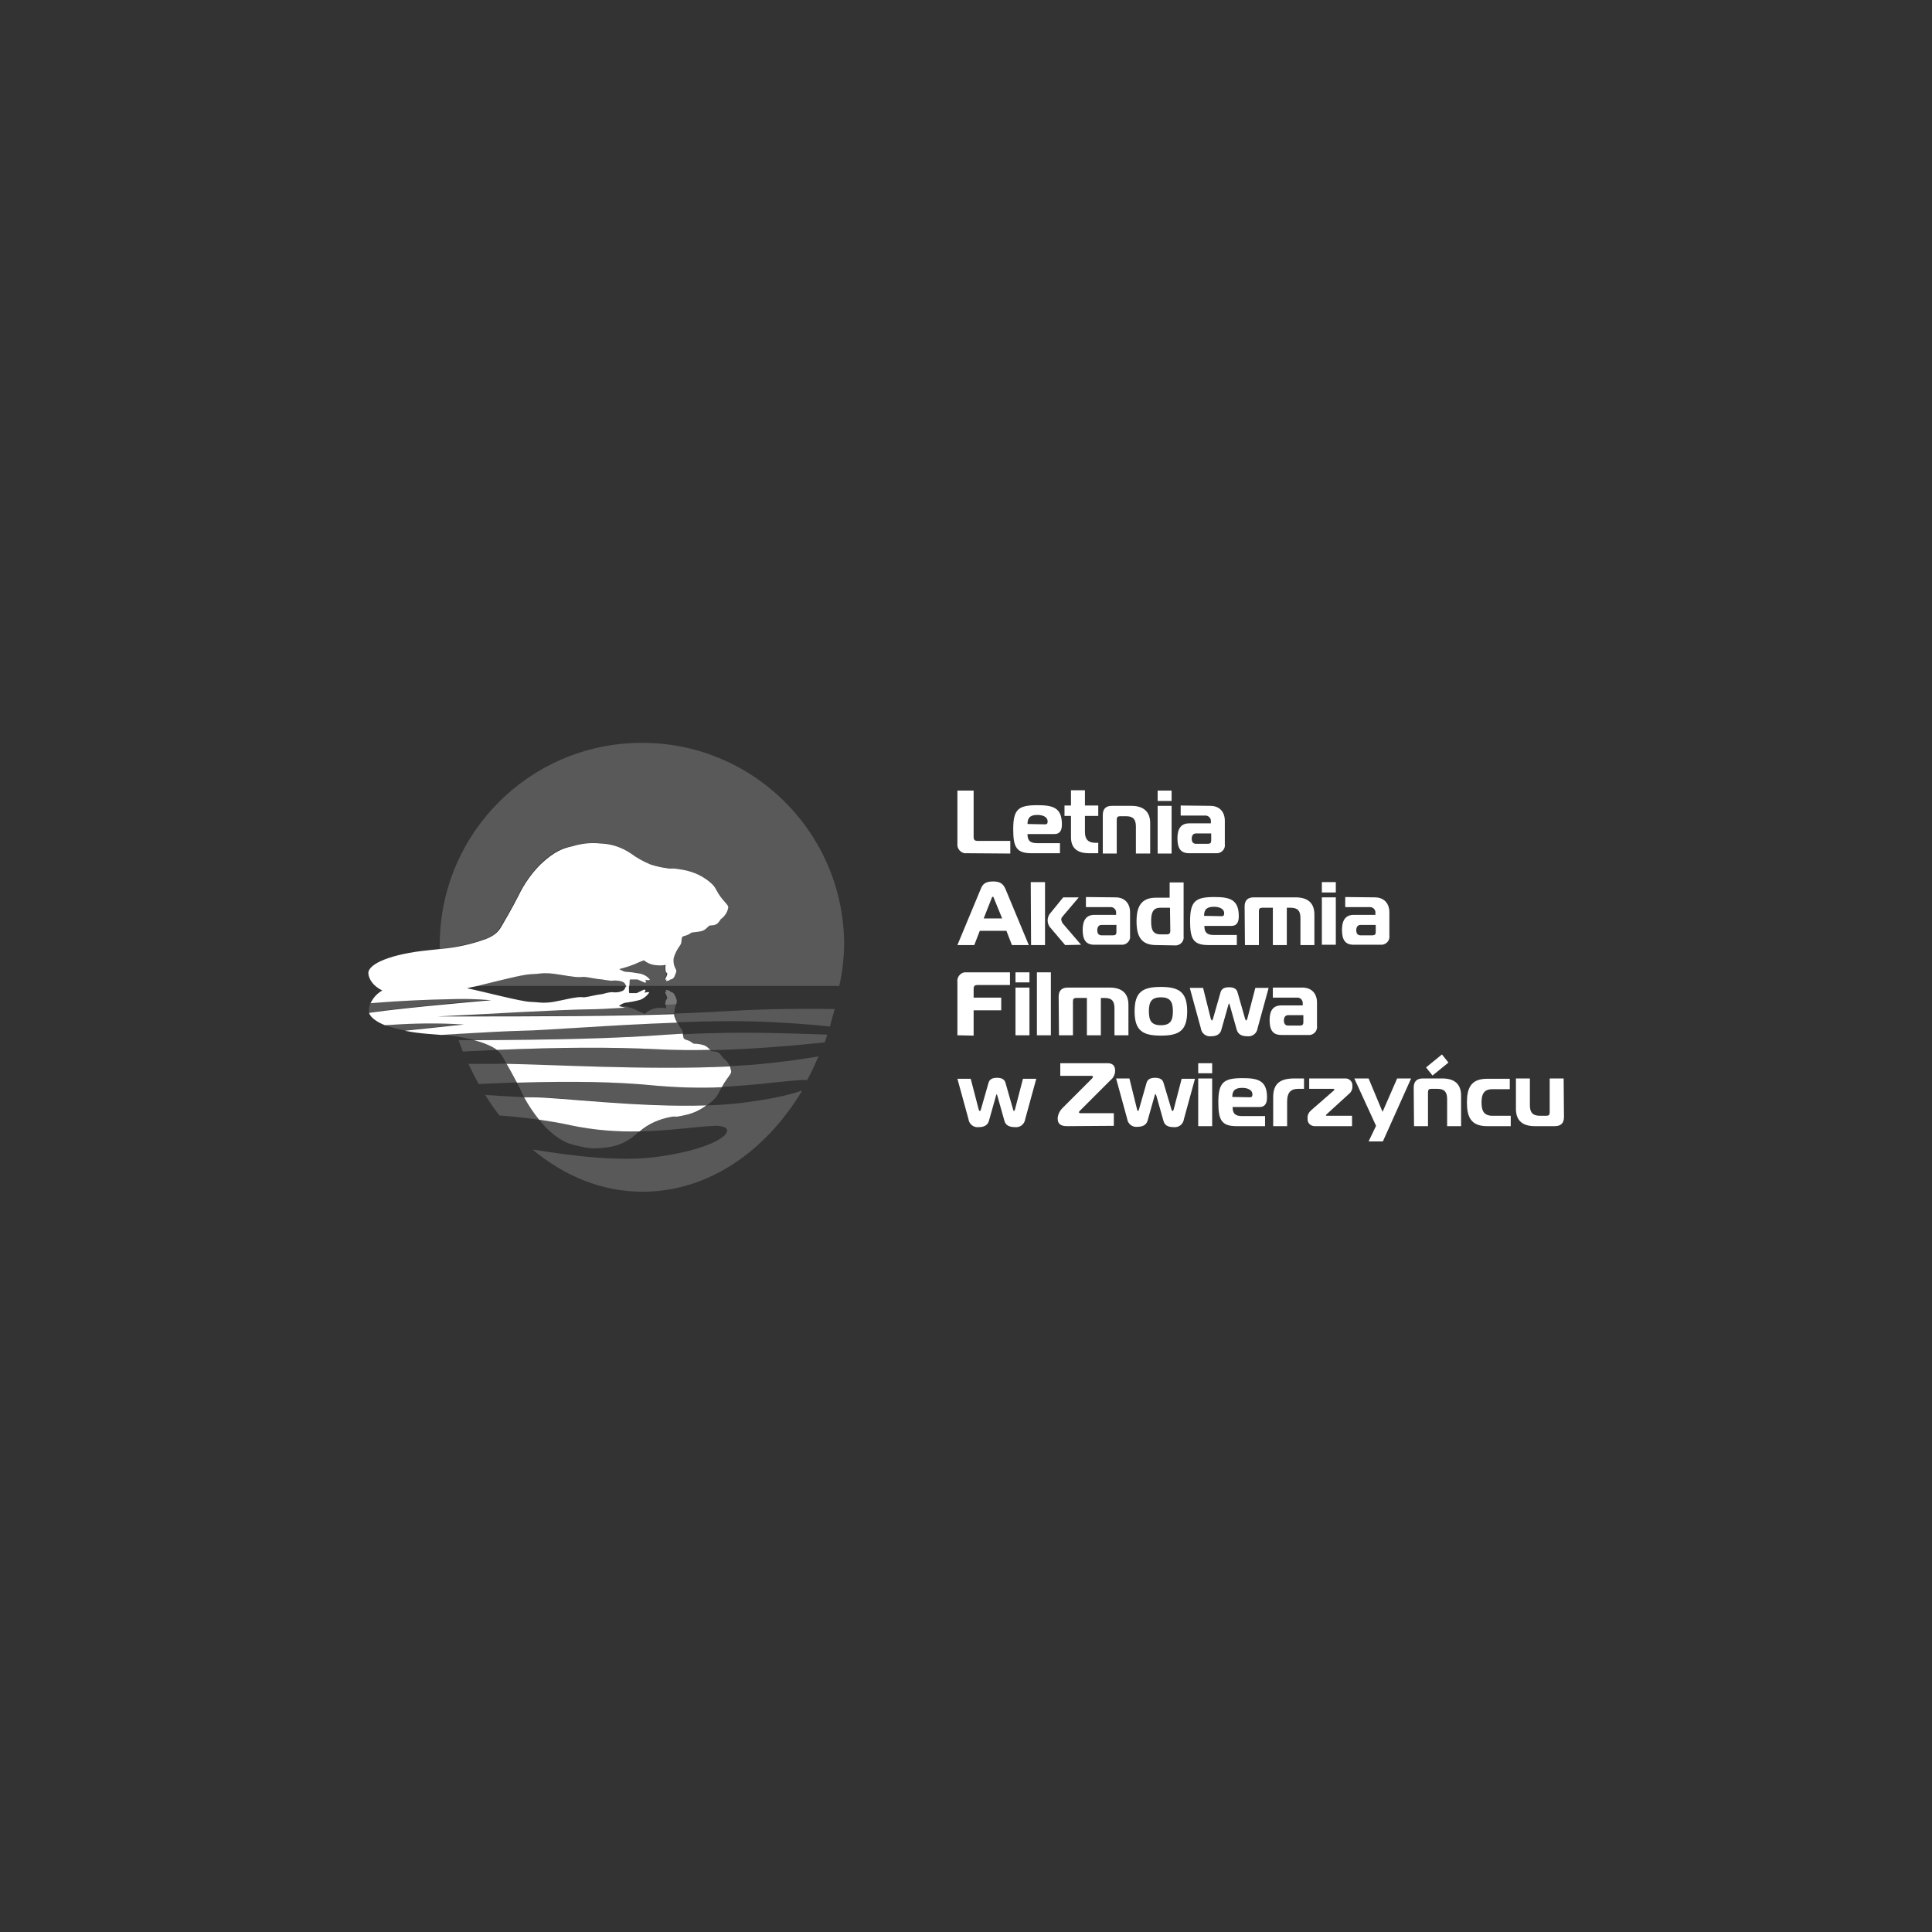 <svg xmlns="http://www.w3.org/2000/svg" xmlns:xlink="http://www.w3.org/1999/xlink" id="Warstwa_1" x="0px" y="0px" viewBox="0 0 595.3 595.3" style="enable-background:new 0 0 595.3 595.3;" xml:space="preserve"><rect x="0" y="0" width="595.3" height="595.3" fill="#333333" stroke="none"/><style type="text/css">	.st0{fill:#FFFFFF;}	.st1{opacity:0.34;}	.st2{opacity:0.55;fill:#FFFFFF;enable-background:new    ;}	.st3{fill:none;}</style><path class="st0" d="M297.9,262.9c-1.4,0.2-2.7-0.9-2.9-2.3c0-0.2,0-0.4,0-0.6v-16.4h5v14.2c0,1,0.3,1.3,1.3,1.3h10v3.9"></path><path class="st0" d="M317.8,262.9c-4.7,0-5.6-2-5.6-7.4c0-6.2,1.6-7.4,7.5-7.4c4.8,0,7.5,0.8,7.5,5.9c0,1.7-0.5,3-2.3,3h-8.3 c0,1.8,0.6,2.8,2.9,2.8h7.1v3.1 M322,254c0.8,0,0.8-0.5,0.8-0.9c0-1.5-1.7-2-3.1-2c-2.1,0-3.1,0.7-3.1,2.8L322,254z"></path><path class="st0" d="M335.5,262.9c-3.2,0-5.5-1.3-5.5-4.9v-6.6h-2v-3.2h2v-4.7h4.3v4.7h4.1v3.2h-4.1v5c0,2.2,1,3.3,3.3,3.3h0.8v3.2"></path><path class="st0" d="M339.8,251.1c0-1.9,1-2.8,2.8-2.8h6c3.5,0,5.8,1.6,5.8,5.3v9.4H350v-8.3c0-2.2-0.8-3.2-3-3.2h-1.9 c-0.7,0-1,0.3-1,1V263h-4.3"></path><path class="st0" d="M356.7,243.6h4.3v3.2h-4.3L356.7,243.6z M356.7,248.3h4.3v14.7h-4.3L356.7,248.3z"></path><path class="st0" d="M372.9,248.3c2.9,0,4.5,1.9,4.5,4.6v7.2c0.2,1.4-0.8,2.6-2.2,2.8c-0.2,0-0.4,0-0.6,0h-8.2 c-2.6,0-3.6-1.5-3.6-4.6c0-2.8,1-4.6,3.6-4.6h6.7v-0.6c0.1-0.9-0.6-1.7-1.5-1.8c-0.1,0-0.3,0-0.4,0h-7.4v-3.1 M368.5,256.8 c-0.8,0-1.3,0.6-1.3,1.6s0.4,1.6,1.3,1.6h3.7c0.7,0,1-0.3,1-1v-2.2L368.5,256.8z"></path><path class="st0" d="M302.2,273.9c0.6-1.5,1.4-2.3,3.8-2.3c1.7,0,3,0.4,3.8,2.3l7.2,17.3h-5.2l-1.7-4.4h-8.2l-1.7,4.4H295  M303.1,283h5.7l-2.5-6.1c-0.1-0.3-0.2-0.6-0.4-0.6s-0.3,0.3-0.4,0.6L303.1,283z"></path><path class="st0" d="M317.6,271.8h4.4v19.4h-4.3L317.6,271.8z M328.2,291.2l-4.5-5.3c-0.6-0.6-0.9-1.5-0.9-2.3 c0-0.8,0.3-1.7,0.9-2.3l3.9-4.8h4.8l-5,5.9c-0.3,0.3-0.4,0.6-0.4,1c0.1,0.5,0.3,1,0.6,1.3l5.5,6.4L328.2,291.2z"></path><path class="st0" d="M343.7,276.5c2.9,0,4.5,1.9,4.5,4.6v7.2c0.2,1.4-0.8,2.6-2.2,2.8c-0.2,0-0.4,0-0.6,0h-8.2 c-2.6,0-3.6-1.5-3.6-4.6c0-2.8,1-4.6,3.6-4.6h6.7v-0.6c0.1-0.9-0.6-1.7-1.5-1.8c-0.1,0-0.3,0-0.4,0h-7.4v-3.1 M339.4,285 c-0.8,0-1.3,0.6-1.3,1.6s0.4,1.6,1.3,1.6h3.6c0.7,0,1-0.3,1-1V285L339.4,285z"></path><path class="st0" d="M356.2,291.2c-4.7,0-6-2.9-6-7.3s1.3-7.3,6-7.3h4.2v-4.7h4.3v16.6c0.2,1.4-0.8,2.6-2.2,2.8c-0.2,0-0.4,0-0.6,0  M360.5,279.7h-3c-2.5,0-2.8,2-2.8,4.1c0,2.3,0.3,4.1,2.9,4.1h1.9c0.8,0,1.1-0.3,1.1-1.1L360.5,279.7z"></path><path class="st0" d="M372.3,291.2c-4.7,0-5.6-2-5.6-7.4c0-6.2,1.7-7.4,7.5-7.4c4.8,0,7.5,0.8,7.5,5.9c0,1.7-0.5,3-2.3,3h-8.3 c0,1.8,0.6,2.8,2.9,2.8h7.1v3.1 M376.4,282.3c0.8,0,0.8-0.5,0.8-0.9c0-1.5-1.7-2-3.1-2c-2.1,0-3.1,0.7-3.1,2.8L376.4,282.3z"></path><path class="st0" d="M383.5,279.3c0-1.9,1-2.8,2.8-2.8h12.9c3.5,0,5.8,1.5,5.8,5.3v9.4h-4.3v-8.3c0-2.2-0.8-3.2-3-3.2h-1.2v11.5 h-4.3v-11.5h-3.3c-0.7,0-1,0.3-1,1v10.5h-4.3"></path><path class="st0" d="M407.3,271.8h4.3v3.2h-4.3V271.8z M407.3,276.5h4.3v14.6h-4.3V276.5z"></path><path class="st0" d="M423.6,276.5c2.9,0,4.5,1.9,4.5,4.6v7.2c0.2,1.4-0.8,2.6-2.2,2.8c-0.2,0-0.4,0-0.6,0h-8.2 c-2.6,0-3.6-1.5-3.6-4.6c0-2.8,1-4.6,3.6-4.6h6.7v-0.6c0.1-0.9-0.6-1.7-1.5-1.8c-0.1,0-0.3,0-0.4,0h-7.4v-3.1 M419.2,285 c-0.8,0-1.3,0.6-1.3,1.6s0.4,1.6,1.3,1.6h3.7c0.7,0,1-0.3,1-1V285L419.2,285z"></path><path class="st0" d="M295,319v-16.4c-0.2-1.4,0.8-2.8,2.2-3c0.2,0,0.5,0,0.7,0h13.3v3.9h-9.9c-1,0-1.3,0.3-1.3,1.3v2.6h8.5v3.9H300 v7.8"></path><path class="st0" d="M312.9,299.6h4.3v3.1h-4.3V299.6z M312.9,304.3h4.3V319h-4.3V304.3z"></path><rect x="319.5" y="299.6" class="st0" width="4.3" height="19.4"></rect><path class="st0" d="M326.2,307.1c0-1.9,1-2.8,2.8-2.8h12.9c3.5,0,5.8,1.5,5.8,5.3v9.4h-4.3v-8.3c0-2.2-0.8-3.2-3-3.2h-1.2V319h-4.3 v-11.5h-3.3c-0.7,0-1,0.3-1,1V319h-4.3"></path><path class="st0" d="M365.8,311.6c0,6-2.5,7.5-8.1,7.5s-8.1-1.5-8.1-7.5s2.5-7.5,8.1-7.5S365.8,305.7,365.8,311.6 M357.7,315.9 c2.9,0,3.7-1.4,3.7-4.3s-0.8-4.3-3.7-4.3s-3.7,1.4-3.7,4.3S354.8,315.9,357.7,315.9"></path><path class="st0" d="M373.1,314l0.3,0.5l0.3-0.4l2.4-8.4c0.3-1,1.1-1.5,2.6-1.5s2.3,0.5,2.6,1.5l2.4,8.4l0.3,0.4l0.3-0.5l2.5-9.6 h4.1l-3.4,12.4c-0.2,1.6-1.6,2.7-3.2,2.5c-2,0-2.8-0.8-3.2-1.9l-2.2-7.8l-0.2-0.5l-0.2,0.5l-2.2,7.8c-0.3,1-1.1,1.9-3.1,1.9 c-1.6,0.2-3-0.9-3.2-2.5l-3.4-12.4h4.1"></path><path class="st0" d="M401.3,304.3c2.9,0,4.5,1.9,4.5,4.6v7.2c0.2,1.4-0.8,2.6-2.1,2.8c-0.2,0-0.4,0-0.7,0h-8.2 c-2.6,0-3.6-1.5-3.6-4.6c0-2.8,1-4.5,3.6-4.5h6.6v-0.6c0.1-0.9-0.6-1.7-1.4-1.8c-0.1,0-0.3,0-0.4,0h-7.4v-3.1 M396.9,312.8 c-0.8,0-1.3,0.6-1.3,1.6s0.4,1.6,1.3,1.6h3.7c0.7,0,1-0.3,1-1v-2.2L396.9,312.8z"></path><path class="st0" d="M301.6,342l0.3,0.4l0.3-0.4l2.4-8.4c0.3-1,1.1-1.5,2.6-1.5s2.3,0.5,2.6,1.5l2.4,8.4l0.2,0.4l0.3-0.4l2.5-9.6 h4.1l-3.4,12.4c-0.2,1.6-1.6,2.7-3.2,2.5c-2,0-2.9-0.8-3.2-1.9l-2.2-7.8l-0.2-0.5l-0.2,0.5l-2.2,7.8c-0.3,1-1.1,1.9-3.1,1.9 c-1.6,0.2-3-0.9-3.2-2.5l-3.4-12.4h4.1"></path><path class="st0" d="M329,347c-1,0-3.1,0-3.1-2.3c0-1.2,0.6-2.4,1.5-3.3l9.1-9.1l0.3-0.5c0-0.1-0.1-0.3-0.5-0.3h-9.6v-3.9h14.5 c1.2,0,2.4,0.4,2.4,2.3c0,1.1-0.5,2.2-1.4,2.9l-9.5,9.5l-0.3,0.4l0.3,0.3h10.5v3.9"></path><path class="st0" d="M350.4,342l0.3,0.4l0.2-0.4l2.4-8.4c0.3-1,1.1-1.5,2.6-1.5s2.3,0.5,2.6,1.5l2.5,8.4l0.3,0.4l0.3-0.4l2.5-9.6 h4.1l-3.4,12.4c-0.2,1.6-1.6,2.7-3.2,2.5c-2,0-2.8-0.8-3.1-1.9l-2.2-7.8L356,337l-0.2,0.5l-2.2,7.8c-0.3,1-1.1,1.9-3.1,1.9 c-1.6,0.2-3-0.9-3.2-2.5l-3.4-12.4h4.1"></path><path class="st0" d="M369.2,327.6h4.3v3.1h-4.3V327.6z M369.2,332.3h4.3V347h-4.3V332.3z"></path><path class="st0" d="M381,347c-4.7,0-5.6-2-5.6-7.4c0-6.2,1.7-7.4,7.5-7.4c4.8,0,7.5,0.8,7.5,5.9c0,1.7-0.5,3-2.3,3h-8.3 c0,1.8,0.6,2.8,2.9,2.8h7.1v3.1 M385.1,338.1c0.8,0,0.8-0.5,0.8-0.9c0-1.5-1.7-2-3.1-2c-2.1,0-3.1,0.7-3.1,2.8L385.1,338.1z"></path><path class="st0" d="M392.3,338.1c0-4.3,2.2-5.8,6.6-5.8h2.9v3.2H400c-2.5,0-3.4,1.4-3.4,3.9v7.6h-4.3"></path><path class="st0" d="M405.1,347c-1.2,0-2.2-0.9-2.2-2.1c0-0.1,0-0.2,0-0.3c-0.1-1,0.4-1.9,1.1-2.5l7-6.1l0.2-0.3l-0.3-0.2h-7.5v-3.2 h11c1.2-0.1,2.2,0.8,2.3,1.9c0,0.1,0,0.2,0,0.4c0.1,0.9-0.3,1.9-1.1,2.5l-6.9,6.3l-0.2,0.3l0.3,0.1h7.8v3.2"></path><polyline class="st0" points="426.1,351.7 421.7,351.7 424,346.9 417.3,332.3 421.7,332.3 426,342.6 430.5,332.3 434.8,332.3 "></polyline><path class="st0" d="M435.6,335.1c0-1.9,1-2.8,2.8-2.8h6c3.5,0,5.8,1.5,5.8,5.3v9.4h-4.3v-8.3c0-2.2-0.8-3.2-3-3.2h-1.9 c-0.7,0-1,0.3-1,1V347h-4.3 M446.3,327.4l-4.9,4l-2-2.5l4.9-4L446.3,327.4z"></path><path class="st0" d="M458.2,347c-5,0-6.2-2.9-6.2-7.3s1.2-7.3,6.2-7.3h7v3.2h-5.3c-2.8,0-3.4,1.7-3.4,4.1s0.6,4.1,3.4,4.1h5.6v3.2"></path><path class="st0" d="M481.9,344.2c0,1.9-1,2.8-2.8,2.8h-6.2c-3.5,0-5.8-1.5-5.8-5.3v-9.4h4.3v8.3c0,2.2,0.9,3.2,3.1,3.2h2 c0.7,0,1-0.3,1-1v-10.5h4.3"></path><path class="st0" d="M146.1,320.5c1.4,0.4,2.8,0.8,4.1,1.4c1,0.4,2,0.9,2.9,1.6c19.5-0.8,35.1-0.9,49.4-0.2 c5.6,0.3,11.1,0.3,16.3,0.2c-0.5-0.6-1.1-1.1-1.8-1.4c-1-0.3-2-0.5-3.1-0.5c-0.6-0.1-0.7-0.5-1.6-0.9s-1.5-0.3-1.7-1 c-0.1-0.4-0.2-0.9-0.2-1.2l-4.8,0.3C189.5,320,171.1,320.4,146.1,320.5"></path><g class="st1">	<path class="st0" d="M193.7,303.1c-0.4,0-0.6,0.6-0.6,0.6s-0.1,0-0.3,0.2h1.2C194,303.5,193.9,303.1,193.7,303.1"></path>	<path class="st2" d="M192.4,303.2c-0.4-0.8-1.3-0.9-2.1-1c-0.7-0.1-1.4-0.1-2.1,0c-1-0.1-1.9-0.2-2.9-0.4c-1-0.1-1.9-0.2-2.9-0.4  c-0.9-0.2-1.8-0.3-2.7-0.4c-0.9,0.1-1.8,0.1-2.8,0c-2.3-0.2-5.8-1-8.2-1.1s-2.7,0.2-5.6,0.3c-2.4,0.1-10.5,2.2-16.2,3.6H193  C192.9,303.9,192.7,303.7,192.4,303.2"></path>	<path class="st2" d="M202.5,323.3c-14.2-0.7-29.9-0.6-49.4,0.2c0.8,0.7,1.5,1.5,2,2.5c0.2,0.4,0.6,1.1,1.1,1.9  c13.5,0.2,43.7,2,68.7,0.7c-0.4-1-1.1-1.9-2-2.5c-0.3-0.4-0.6-0.9-0.9-1.2c-0.8-1.1-2.4-0.9-2.7-1c-0.1,0-0.2-0.1-0.4-0.3  C213.6,323.6,208.2,323.6,202.5,323.3"></path>	<path class="st2" d="M146.1,320.5h-4.8c0.4,1.2,0.9,2.3,1.3,3.5c3.6-0.2,7.1-0.3,10.5-0.5c-0.9-0.7-1.9-1.2-2.9-1.6  C148.9,321.3,147.5,320.8,146.1,320.5"></path>	<path class="st2" d="M212.3,320.8c0.9,0.4,1,0.7,1.6,0.9c1,0,2.1,0.2,3.1,0.5c0.7,0.3,1.3,0.8,1.8,1.4c13.9-0.3,26.2-1.5,35.3-2.4  c0.3-0.8,0.6-1.6,0.8-2.4c-10.2-0.3-26.4-1.1-44.5-0.1c0.1,0.3,0.1,0.8,0.2,1.2C210.8,320.5,211.4,320.3,212.3,320.8"></path>	<path class="st2" d="M260.1,290.4c-0.4-34.4-28.7-62-63.1-61.5c-33.8,0.4-61.1,27.7-61.5,61.5c0,0.6,0,1.3,0,1.9  c4.8-0.4,9.6-1.5,14.1-3.1c2.9-1.1,3.9-2.4,4.7-3.8s3.4-5.6,5.3-9.6c1.8-3.5,4.1-6.8,6.8-9.6c4.3-4.2,7.2-5,9.6-5.5  c2.8-0.8,5.8-1.1,8.8-0.9c3.4,0.1,6.6,1.2,9.4,3.1c1.9,1.4,3.9,2.6,6.1,3.4c1.6,0.6,3.2,1,4.9,1.1c2.3,0.4,0.4-0.3,5,0.5  c3.4,0.6,6.6,2.1,9.1,4.5c1.4,1.3,1.4,2.6,3.3,4.8s1.7,1.8,1.3,3.4c-0.4,1-1.1,1.9-2,2.5c-0.2,0.4-0.5,0.8-0.8,1.1  c-0.8,1-2.4,0.9-2.7,0.9s-0.9,1.1-2.1,1.6c-1,0.3-2,0.5-3.1,0.5c-0.6,0.1-0.6,0.4-1.6,0.8s-1.5,0.3-1.7,0.9s-0.2,1.5-0.2,1.5  s0,0.3-0.5,1c-0.8,1.1-1.4,2.3-1.8,3.6c-0.1,0.6-0.1,1.2,0,1.8c0.2,0.7,0.4,1.3,0.7,1.9c0.1,0.5,0.1,0.6-0.4,1.9s-1.4,1-1.5,1.2  s-1.1,0.4-1.2,0.4s0.2-0.5,0.2-0.5l-0.4,0.1v-0.4c0.3-0.4,0.5-0.9,0.6-1.4c0-0.4-0.4-0.3-0.5-0.8c-0.1-0.7-0.1-1.3,0-2  c-1,0.2-1.9,0.2-2.9,0.1c-1.4-0.1-2.7-0.6-3.8-1.5c0,0-1.3,0.5-2.9,1.2c-1.5,0.6-3.1,1.1-4.7,1.5c0.6,0.4,1.2,0.7,1.8,0.8  c1.6,0.1,3.2,0.3,4.7,0.6c1.1,0.3,2.1,0.9,2.9,1.8c0,0,0.1,0.3-0.4,0.2c-0.3,0-0.7-0.1-1-0.1l0.3,0.7c0,0-0.1,0.2-0.6,0.1  s-2.1-0.9-2.1-0.9H194c-0.1,0.2-0.1,0.5-0.1,0.7c0,0.4,0,0.9,0,1.4h64.7C259.6,299.4,260.1,294.8,260.1,290.4"></path>	<path class="st2" d="M149.5,337.4c1.4,2.2,2.8,4.3,4.4,6.3c4.3,0.3,8.4,0.8,12.3,1.3c-1.7-2.2-3.3-4.5-4.6-6.9  C158.4,337.9,154.1,337.7,149.5,337.4"></path>	<path class="st2" d="M152.3,327.8c-2,0-4.7,0-8,0c1,2.1,2.1,4.2,3.2,6.2c4.1-0.2,8.1-0.3,11.8-0.5c-1.1-2.2-2.3-4.3-3.2-5.8  C154.6,327.8,153.3,327.8,152.3,327.8"></path>	<path class="st2" d="M223.7,332.6c-0.5,0.7-1,1.5-1.4,2.3c10.4-0.5,19-1.8,24.4-2.1c0.7,0,1.3,0,2,0c1.3-2.3,2.4-4.8,3.5-7.3  c-4,0.7-8.8,1.4-14.4,2c-4.1,0.5-8.6,0.8-13.1,1l0.1,0.3C225.3,330.5,225.6,330.1,223.7,332.6"></path>	<path class="st2" d="M206.6,344.2c-1.7,0.3-3.3,0.7-4.8,1.5c-1.7,0.8-3.2,1.8-4.6,2.9c9.7-0.2,17.7-1.5,22.9-1.7  c8.6-0.2,3.4,6.8-18,9.6c-11.2,1.5-25.6-0.3-38-2.3c9.8,8.2,21.4,13,33.9,13c20,0,37.8-12.2,49.2-31.2c-3.6,1.3-9.6,2.7-18.4,3.8  c-3.4,0.4-7,0.7-10.8,0.8c-1.9,1.4-4,2.3-6.2,2.9C207.1,344.6,208.9,343.6,206.6,344.2"></path>	<path class="st2" d="M208.6,315c9.9-0.4,19.8-0.5,28.3-0.1c8.2,0.4,14.4,0.9,18.8,1.4c0.5-1.8,1-3.6,1.5-5.4  c-9.3-0.1-20.4-0.1-32.1,0.6c-5.4,0.3-11.1,0.6-17.2,0.8c0,0.2,0,0.4,0.1,0.6C208.1,313.7,208.3,314.4,208.6,315"></path>	<path class="st2" d="M138.9,312.8l-4.2,0.2h4.3c29.6,0.1,51-0.1,68.8-0.7c0-0.4,0-0.9,0.1-1.3c0.1-0.5,0.2-1,0.4-1.5l-3.1,0.1  c0,0.6,0.1,1.1,0.1,1.1c-1-0.2-1.9-0.2-2.9-0.1c-1.4,0.2-2.7,0.8-3.7,1.8c0,0-1.4-0.5-2.9-1.3c-0.9-0.4-1.9-0.7-2.9-1  c-5,0.3-9,0.5-11.4,0.5C173,311,148.7,312.3,138.9,312.8"></path>	<path class="st2" d="M175.7,346.7c-3.1-0.7-6.3-1.2-9.6-1.7c0.6,0.7,1.2,1.4,1.8,2.1c4.4,4.5,7.4,5.4,9.8,5.9s4.1,1.2,8.8,0.6  c3.4-0.3,6.6-1.6,9.2-3.9c0.4-0.4,0.9-0.8,1.3-1.1C189.9,348.8,182.7,348.2,175.7,346.7"></path>	<path class="st2" d="M142.9,315.6c0,0-1-0.1-3.3-0.2c-7-0.2-14-0.1-21,0.4c2,0.8,4,1.3,6.1,1.7c5.7-0.6,11.6-1.3,15.1-1.6  L142.9,315.6"></path>	<path class="st2" d="M140.6,318.5l-4.6,0.3c1.6,0.1,3.2,0.3,4.9,0.6c1.7,0.3,3.5,0.6,5.2,1c25,0,43.4-0.4,59.6-1.6  c1.6-0.1,3.2-0.2,4.8-0.3l-0.1-0.5c0,0,0-0.3-0.5-1c-0.5-0.6-0.8-1.3-1.2-2c-20.3,0.7-40.4,2.4-47.8,2.5  C156.7,317.6,148.9,318,140.6,318.5"></path>	<path class="st2" d="M201.9,334.5c-12-1.2-25.4-1.4-42.6-0.9c0.5,1,1,1.9,1.4,2.9c0.2,0.5,0.5,1,0.8,1.5c1,0,1.9,0,2.7,0  c7.8,0,32.9,3.2,53.6,2.6c1-0.7,2-1.6,2.8-2.5c0.7-1,1.3-2.1,1.8-3.2C215.5,335.3,208.7,335.1,201.9,334.5"></path>	<path class="st2" d="M138.1,309.2c7.3-0.7,13.3-1.2,13.3-1.2c-4.5-0.3-9.1-0.4-13.6-0.3c-5.7,0.1-13.5,0.4-23.6,1.2  c-0.3,0.7-0.5,1.5-0.5,2.3c0,0.3,0,0.5,0.1,0.8l0.7-0.1C118.8,311.1,129.4,310.1,138.1,309.2"></path>	<path class="st0" d="M208.5,308.9c0.1-0.5,0.1-0.7-0.5-2.1s-1.5-1-1.5-1.3s-1.1-0.5-1.3-0.5s0.2,0.6,0.2,0.6l-0.4-0.1v0.5  c0.3,0.5,0.5,1,0.6,1.5c0,0.4-0.3,0.3-0.5,1c-0.1,0.4-0.1,0.7-0.1,1.1l3.1-0.1C208.4,309.4,208.5,309.2,208.5,308.9"></path></g><path class="st0" d="M194,302.5c0-0.2,0-0.5,0.1-0.7h2.3c0,0,1.6,0.7,2.1,0.9s0.6-0.1,0.6-0.1l-0.3-0.7c0.3,0.1,0.7,0.1,1,0.1 c0.6,0,0.4-0.2,0.4-0.2c-0.7-0.9-1.7-1.5-2.9-1.8c-1.6-0.3-3.1-0.5-4.7-0.6c-0.7-0.2-1.3-0.5-1.8-0.8c1.6-0.4,3.2-0.9,4.7-1.5 c1.5-0.7,2.9-1.2,2.9-1.2c1.1,0.9,2.4,1.4,3.8,1.5c1,0.1,1.9,0.1,2.9-0.1c-0.1,0.7-0.1,1.3,0,2c0.2,0.5,0.5,0.4,0.5,0.8 c-0.1,0.5-0.3,1-0.6,1.4v0.4l0.4-0.1c0,0-0.3,0.5-0.2,0.5s1.2-0.2,1.2-0.4s1,0.1,1.5-1.2s0.6-1.4,0.4-1.9c-0.3-0.6-0.6-1.2-0.7-1.9 c-0.1-0.6-0.1-1.2,0-1.8c0.4-1.3,1-2.5,1.8-3.6c0.5-0.7,0.5-1,0.5-1c0.1-0.5,0.1-1,0.2-1.5c0.1-0.6,0.7-0.5,1.7-0.9s0.9-0.7,1.6-0.8 c1-0.1,2.1-0.2,3.1-0.5c1.2-0.5,1.8-1.5,2.1-1.6s1.9,0.1,2.7-0.9c0.3-0.4,0.6-0.7,0.8-1.1c0.9-0.6,1.6-1.5,2-2.5 c0.4-1.5,0.7-1.1-1.3-3.4s-2-3.5-3.3-4.8c-2.5-2.4-5.7-3.9-9.1-4.5c-4.6-0.8-2.8-0.1-5-0.5c-1.7-0.2-3.3-0.6-4.9-1.1 c-2.2-0.9-4.2-2-6.1-3.4c-2.8-1.9-6-3-9.4-3.1c-3-0.3-5.9,0-8.8,0.9c-2.4,0.5-5.3,1.4-9.6,5.5c-2.8,2.8-5.1,6.1-6.8,9.6 c-2,4-4.5,8.2-5.3,9.6s-1.9,2.7-4.7,3.8c-4.6,1.7-9.3,2.7-14.1,3.1l-3.7,0.4c-11.2,1.1-18.6,4.1-18.5,7.1c0.1,1.7,1.4,3.9,4.3,5.3 c-1.6,0.9-2.8,2.2-3.6,3.9c10.1-0.8,17.9-1.1,23.6-1.2c4.6-0.2,9.1-0.1,13.6,0.3c0,0-6,0.5-13.3,1.2c-8.7,0.8-19.2,1.9-23.7,2.6 l-0.7,0.1c0.5,1.4,2.2,2.7,4.9,3.8c7-0.5,14-0.7,21-0.4c2.2,0.1,3.3,0.2,3.3,0.2l-3.1,0.3c-3.5,0.4-9.4,1-15.1,1.6 c2.5,0.5,5,0.8,7.5,1c1.2,0.1,2.5,0.2,3.8,0.3l4.6-0.3c8.2-0.5,16.1-0.9,20.2-1c7.3-0.1,27.5-1.8,47.8-2.5c-0.3-0.6-0.6-1.3-0.8-2 c0-0.2-0.1-0.4-0.1-0.6c-17.8,0.6-39.3,0.7-68.8,0.7h-4.3l4.2-0.2c9.8-0.5,34-1.9,42.4-2c2.5,0,6.5-0.2,11.4-0.5 c-1-0.3-1.9-0.5-1.9-0.5c0.5-0.4,1.1-0.8,1.8-1c1.6-0.2,3.2-0.5,4.7-0.9c1.1-0.4,2.1-1.2,2.8-2.2c0,0,0.1-0.3-0.4-0.2 c-0.3,0-0.7,0.1-1,0.2l0.3-0.8c0,0-0.1-0.3-0.6-0.1s-2.1,1-2.1,1h-2.3c-0.1-0.3-0.1-0.5-0.1-0.8c0-0.3,0-0.9,0-1.3l0,0 C194,303.4,194,302.9,194,302.5 M192.9,303.9c-0.1,0.2-0.3,0.4-0.3,0.6c-0.4,0.9-1.3,1-2,1.2c-0.7,0.1-1.4,0.1-2.1,0 c-1,0.1-1.9,0.3-2.9,0.6c-1,0.1-1.9,0.3-2.9,0.5c-0.9,0.2-1.8,0.4-2.7,0.5c-0.9-0.1-1.8-0.1-2.8,0.1c-2.3,0.3-5.8,1.3-8.2,1.5 s-2.7-0.1-5.6-0.2s-14.2-3.1-19.5-4.2c0.9-0.2,2-0.5,3.2-0.7c5.7-1.4,13.8-3.5,16.2-3.6c2.9-0.1,3.2-0.4,5.6-0.3s6,0.9,8.2,1.1 c0.9,0.1,1.8,0.1,2.8,0c0.9,0.1,1.8,0.2,2.7,0.4c1,0.2,1.9,0.3,2.9,0.4c1,0.2,1.9,0.3,2.9,0.4c0.7-0.1,1.4-0.1,2.1,0 c0.8,0.1,1.7,0.3,2.1,1c0.2,0.5,0.4,0.6,0.6,0.7L192.9,303.9z"></path><path class="st0" d="M164.2,338.1c-0.8,0-1.6,0-2.7,0c1.3,2.4,2.9,4.8,4.6,6.9c3.3,0.5,6.5,1,9.6,1.7c7,1.5,14.2,2.1,21.4,1.9 c1.4-1.2,3-2.2,4.6-2.9c1.5-0.7,3.2-1.2,4.8-1.5c2.3-0.5,0.4,0.4,5-0.7c2.2-0.5,4.3-1.5,6.2-2.9C197.1,341.3,172,338.1,164.2,338.1"></path><path class="st0" d="M156.1,327.8c0.9,1.5,2,3.6,3.2,5.8c17.2-0.5,30.6-0.3,42.6,0.9c6.8,0.6,13.6,0.8,20.5,0.5 c0.4-0.8,0.9-1.6,1.4-2.3c1.9-2.6,1.6-2.1,1.2-3.8l-0.1-0.3C199.8,329.8,169.6,328,156.1,327.8"></path><rect y="0" class="st3" width="595.3" height="595.3"></rect></svg>